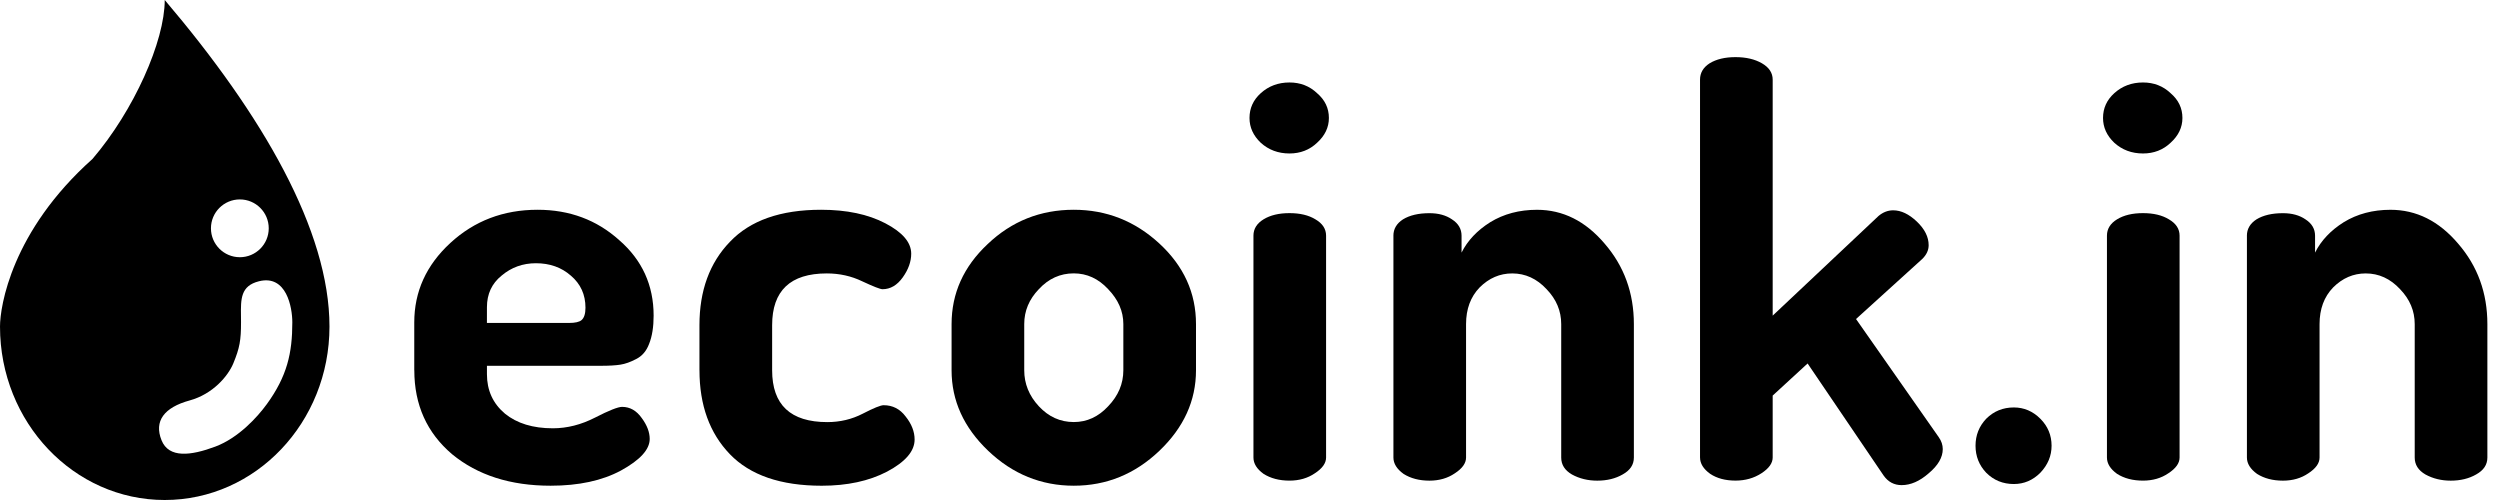 <svg fill="none" height="19" viewBox="0 0 95 19" width="95" xmlns="http://www.w3.org/2000/svg"><g fill="#000"><path clip-rule="evenodd" d="m6.26 19c3.457 0 6.26-2.95 6.26-6.59 0-3.639-2.526-8.017-6.26-12.41 0 1.565-1.17 4.199-2.746 6.04-3.075 2.746-3.514 5.601-3.514 6.37 0 3.639 2.803 6.59 6.26 6.59zm2.854-9.226c.607 0 1.098-.492 1.098-1.098 0-.607-.492-1.098-1.098-1.098-.607 0-1.098.492-1.098 1.098 0 .607.492 1.098 1.098 1.098zm1.019 5.591c-.354.487-1.072 1.276-1.949 1.605-.929.348-1.768.452-2.046-.241-.292-.728.097-1.246 1.072-1.513.877-.241 1.456-.923 1.657-1.41.241-.585.292-.877.292-1.559 0-.079-.001-.157-.002-.232-.009-.657-.015-1.152.684-1.327 1.048-.262 1.267.998 1.267 1.559 0 1.169-.195 2.045-.974 3.118z" fill-rule="evenodd"/><path d="m64.601 17.387v-14.36c0-.257.121-.464.364-.621.257-.157.585-.235.984-.235s.735.078 1.006.235.407.364.407.621v8.967l4.023-3.788c.171-.143.357-.214.556-.214.3 0 .599.143.899.428s.449.585.449.899c0 .185-.078.357-.235.514l-2.525 2.29 3.146 4.494c.1.143.15.292.15.449 0 .314-.178.621-.535.92-.342.3-.685.449-1.027.449-.285 0-.514-.121-.685-.364l-2.889-4.259-1.327 1.22v2.354c0 .214-.143.414-.428.599-.285.185-.614.278-.984.278-.385 0-.706-.086-.963-.257-.257-.185-.385-.392-.385-.621z"/><path d="m47.481 4.483c0-.371.143-.685.428-.942.3-.271.663-.407 1.091-.407.414 0 .763.136 1.049.407.3.257.449.571.449.942 0 .357-.15.671-.449.942-.285.271-.635.407-1.049.407-.428 0-.792-.136-1.091-.407-.285-.271-.428-.585-.428-.942z"/><path d="m47.631 17.387v-8.432c0-.257.128-.464.385-.621.257-.157.585-.235.984-.235.399 0 .728.078.984.235.271.157.407.364.407.621v8.432c0 .214-.143.414-.428.599-.271.185-.592.278-.963.278-.385 0-.713-.086-.984-.257-.257-.185-.385-.392-.385-.621z"/><path clip-rule="evenodd" d="m15.742 14.07v-1.819c0-1.17.457-2.176 1.37-3.017.913-.842 2.019-1.263 3.317-1.263 1.213 0 2.247.385 3.103 1.156.87.756 1.306 1.712 1.306 2.868 0 .428-.057.785-.171 1.07-.1.271-.264.464-.492.578-.214.114-.414.185-.599.214-.185.029-.428.043-.728.043h-4.344v.321c0 .614.228 1.113.685 1.498.457.371 1.063.556 1.819.556.542 0 1.077-.136 1.605-.407.528-.271.87-.407 1.027-.407.3 0 .549.143.749.428.2.271.3.535.3.792 0 .399-.364.799-1.091 1.198-.713.385-1.605.578-2.675.578-1.527 0-2.775-.4-3.745-1.198-.956-.813-1.434-1.876-1.434-3.189zm2.761-1.798h3.124c.228 0 .385-.036.471-.107.1-.086.15-.243.15-.471 0-.499-.185-.906-.556-1.22-.357-.314-.799-.471-1.327-.471-.499 0-.934.157-1.305.471-.371.3-.556.699-.556 1.198z" fill-rule="evenodd"/><path d="m26.579 14.07v-1.712c0-1.313.385-2.368 1.156-3.167.77-.813 1.926-1.22 3.467-1.22.97 0 1.783.171 2.44.514.656.342.984.728.984 1.156 0 .3-.107.599-.321.899-.214.3-.471.45-.77.45-.086 0-.342-.1-.77-.3-.414-.2-.863-.3-1.348-.3-1.384 0-2.076.656-2.076 1.969v1.712c0 1.313.699 1.969 2.097 1.969.485 0 .934-.107 1.348-.321.414-.214.678-.321.792-.321.342 0 .621.143.835.428.228.285.342.578.342.877 0 .442-.35.849-1.049 1.22-.685.357-1.512.535-2.482.535-1.555 0-2.718-.4-3.488-1.198-.77-.799-1.156-1.862-1.156-3.189z"/><path clip-rule="evenodd" d="m36.16 12.315v1.755c0 1.156.464 2.176 1.391 3.06.927.884 2.012 1.327 3.253 1.327s2.325-.442 3.253-1.327c.927-.885 1.391-1.905 1.391-3.06v-1.755c0-1.184-.464-2.204-1.391-3.06-.927-.856-2.012-1.284-3.253-1.284-1.27 0-2.361.435-3.274 1.305-.913.856-1.37 1.869-1.37 3.039zm3.317 3.124c-.371-.399-.556-.856-.556-1.37v-1.755c0-.499.185-.942.556-1.327.371-.4.813-.599 1.327-.599.499 0 .934.2 1.305.599.385.399.578.842.578 1.327v1.755c0 .514-.193.97-.578 1.37-.371.4-.806.599-1.305.599-.514 0-.956-.2-1.327-.599z" fill-rule="evenodd"/><path d="m52.95 8.955v8.432c0 .228.128.435.385.621.271.171.599.257.984.257.371 0 .692-.093.963-.278.285-.185.428-.385.428-.599v-5.072c0-.571.171-1.034.514-1.391.357-.357.77-.535 1.241-.535.499 0 .934.2 1.305.599.371.385.556.827.556 1.327v5.072c0 .271.136.485.407.642.285.157.606.235.963.235.371 0 .692-.079.963-.235.285-.157.428-.371.428-.642v-5.072c0-1.184-.371-2.204-1.113-3.06-.728-.856-1.584-1.284-2.568-1.284-.671 0-1.263.157-1.776.471-.499.314-.863.699-1.091 1.156v-.642c0-.257-.121-.464-.364-.621-.228-.157-.514-.235-.856-.235-.414 0-.749.078-1.006.235-.242.157-.364.364-.364.621z"/><path d="m75.07 16.938c0 .399.136.742.407 1.027.285.285.635.428 1.049.428.385 0 .721-.143 1.006-.428.285-.3.428-.642.428-1.027 0-.4-.143-.742-.428-1.027-.285-.285-.621-.428-1.006-.428-.414 0-.763.143-1.049.428-.271.285-.407.628-.407 1.027z"/><path d="m79.915 4.483c0-.371.143-.685.428-.942.3-.271.663-.407 1.091-.407.414 0 .763.136 1.049.407.3.257.449.571.449.942 0 .357-.15.671-.449.942-.285.271-.635.407-1.049.407-.428 0-.792-.136-1.091-.407-.285-.271-.428-.585-.428-.942z"/><path d="m80.064 17.387v-8.432c0-.257.128-.464.385-.621.257-.157.585-.235.984-.235s.728.078.984.235c.271.157.407.364.407.621v8.432c0 .214-.143.414-.428.599-.271.185-.592.278-.963.278-.385 0-.713-.086-.984-.257-.257-.185-.385-.392-.385-.621z"/><path d="m85.383 8.955v8.432c0 .228.128.435.385.621.271.171.599.257.984.257.371 0 .692-.093.963-.278.285-.185.428-.385.428-.599v-5.072c0-.571.171-1.034.514-1.391.357-.357.77-.535 1.241-.535.499 0 .934.2 1.305.599.371.385.556.827.556 1.327v5.072c0 .271.136.485.407.642.285.157.606.235.963.235.371 0 .692-.079.963-.235.285-.157.428-.371.428-.642v-5.072c0-1.184-.371-2.204-1.113-3.06-.728-.856-1.584-1.284-2.568-1.284-.67 0-1.263.157-1.776.471-.499.314-.863.699-1.091 1.156v-.642c0-.257-.121-.464-.364-.621-.228-.157-.514-.235-.856-.235-.414 0-.749.078-1.006.235-.242.157-.364.364-.364.621z"/></g></svg>